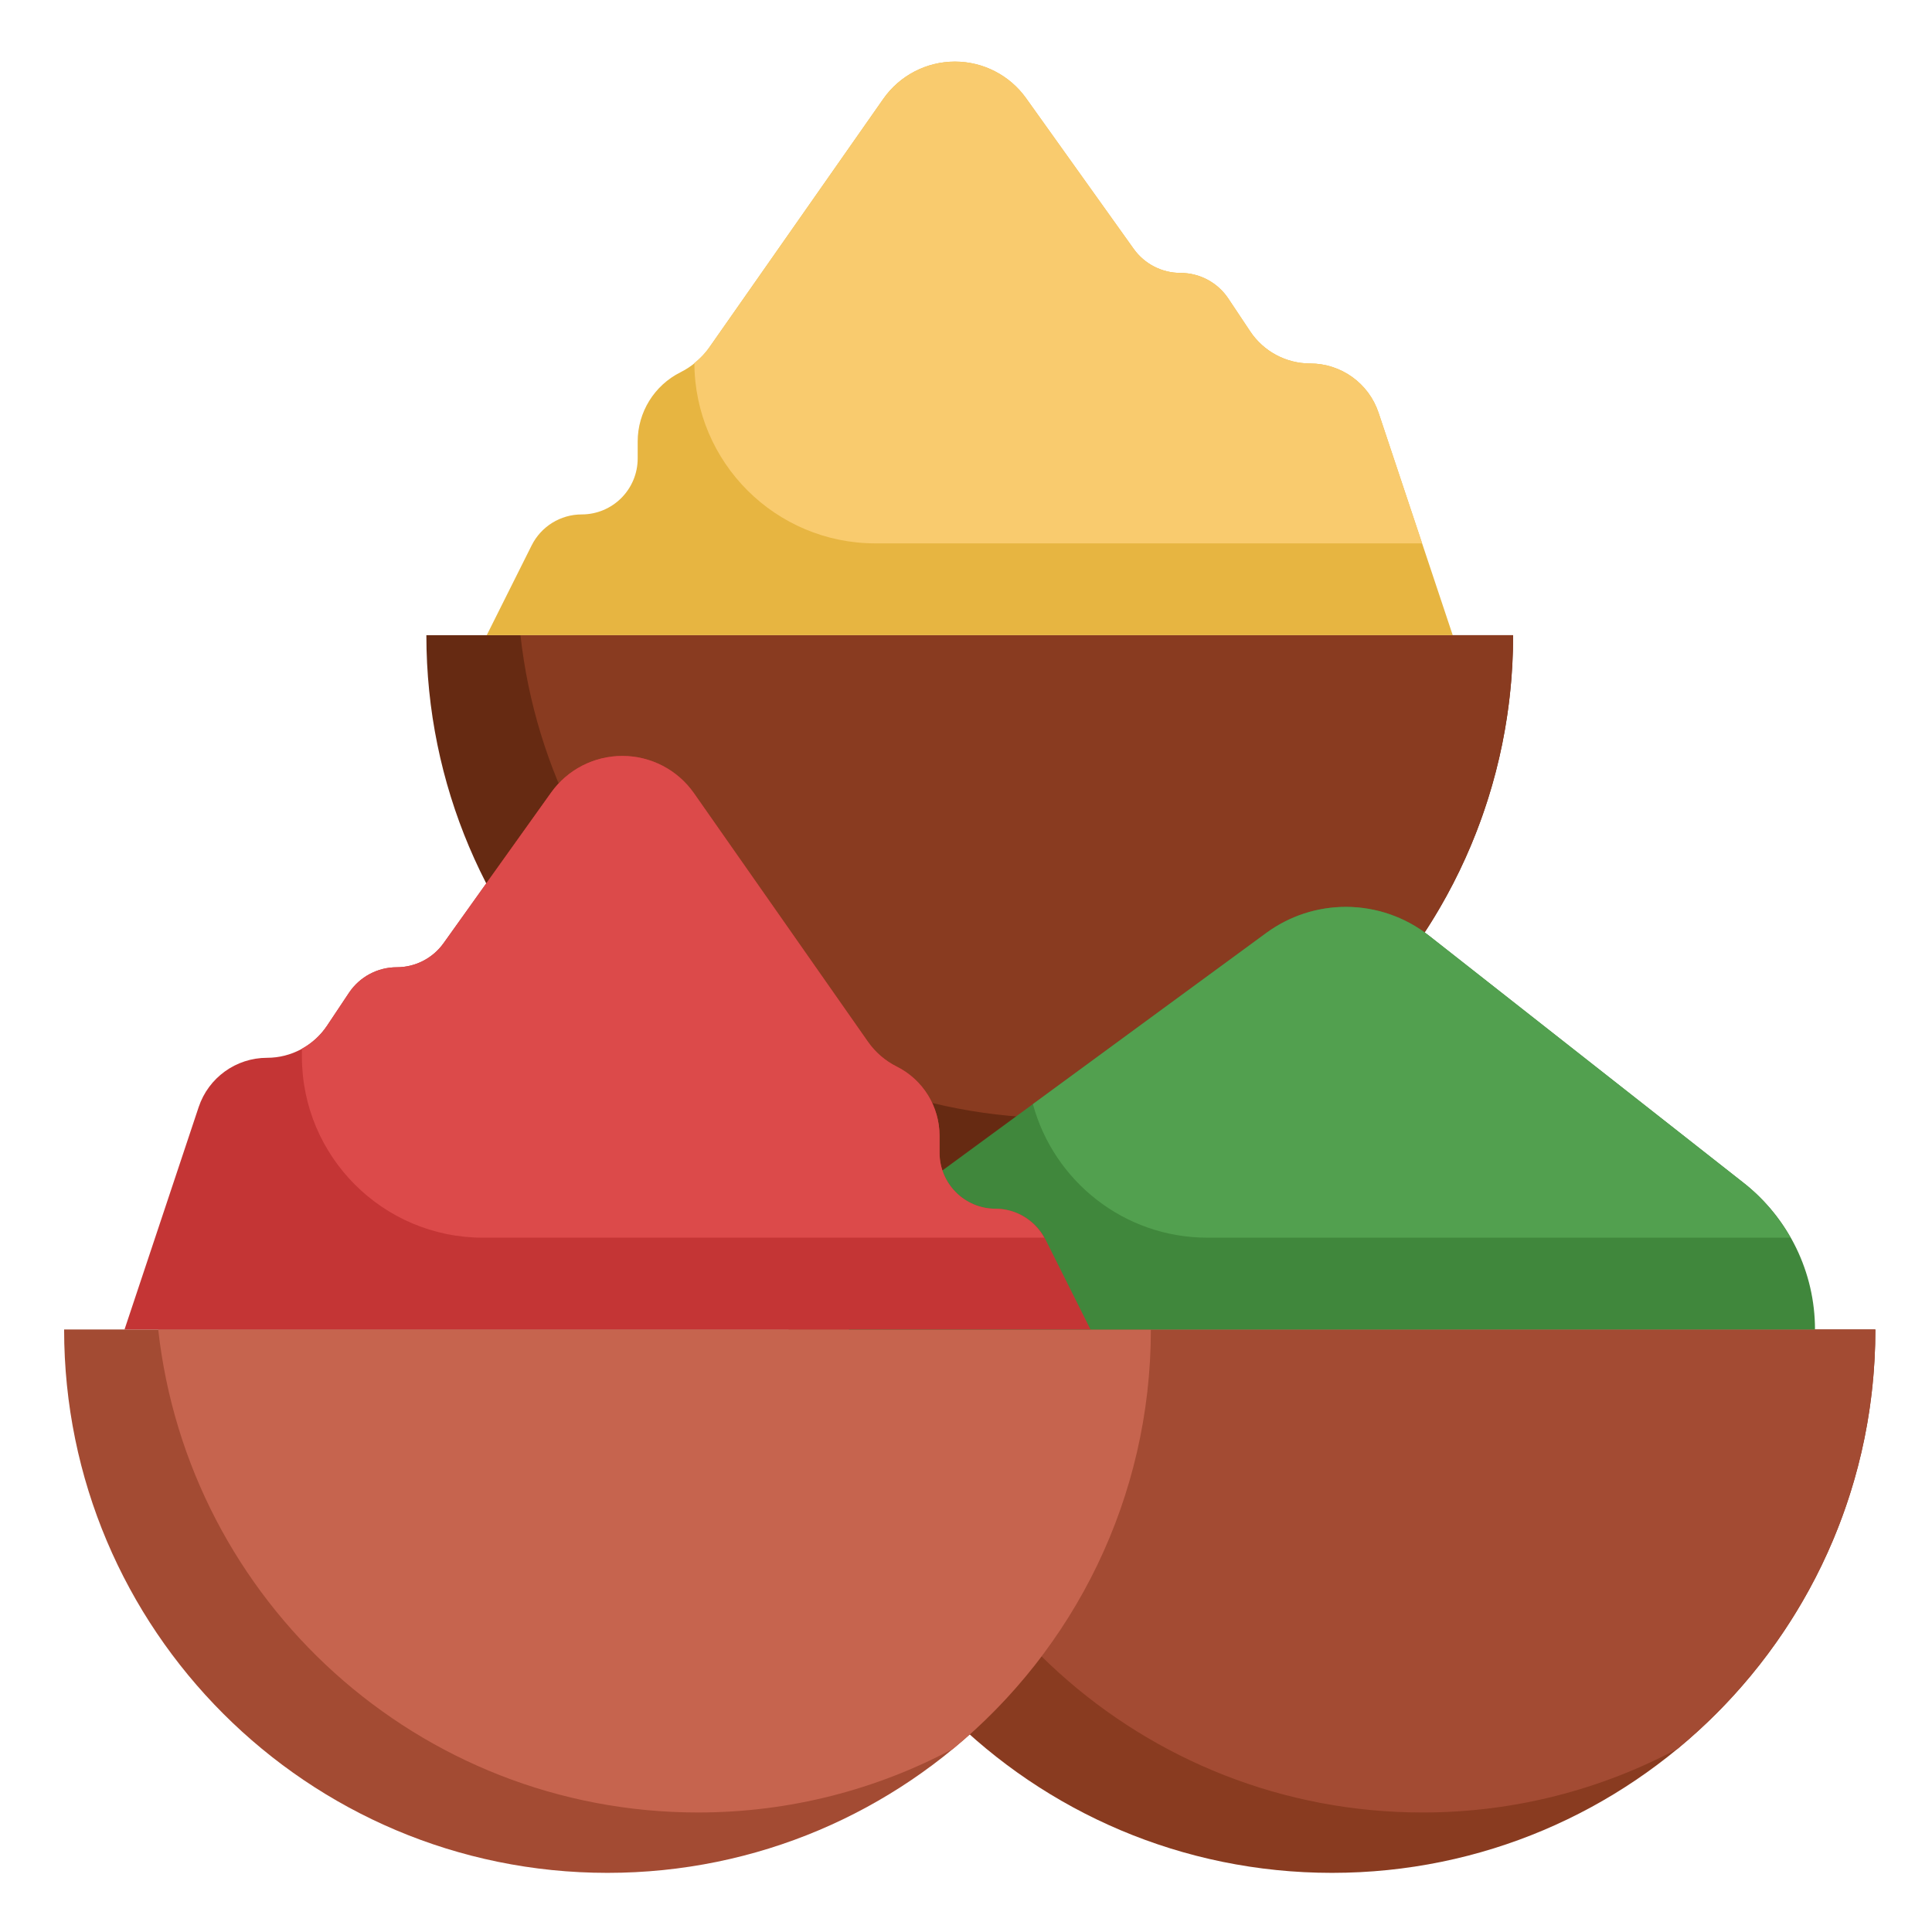 <?xml version="1.0" encoding="UTF-8"?> <svg xmlns="http://www.w3.org/2000/svg" id="Layer_23" height="512" viewBox="0 0 64 64" width="512"><g><path d="m62.124 44.041c0 9.941-8.059 18-18 18s-18-8.059-18-18z" fill="#893b20"></path><path d="m29.241 44.041c.996 8.999 8.618 16 17.883 16 3.054 0 5.928-.766 8.447-2.109 4.002-3.301 6.553-8.298 6.553-13.891z" fill="#a34b33"></path><path d="m38.124 44.041c0 9.941-8.059 18-18 18s-18-8.059-18-18z" fill="#a34b33"></path><path d="m5.241 44.041c.996 8.999 8.618 16 17.883 16 3.054 0 5.928-.766 8.447-2.109 4.002-3.301 6.553-8.298 6.553-13.891z" fill="#c6644e"></path><path d="m50.124 21.041c0 9.941-8.059 18-18 18s-18-8.059-18-18z" fill="#662a12"></path><path d="m17.241 21.041c.996 8.999 8.618 16 17.883 16 3.054 0 5.928-.766 8.447-2.109 4.002-3.301 6.553-8.298 6.553-13.891z" fill="#893b20"></path><path d="m16.124 21.041 1.488-2.975c.314-.628.956-1.025 1.658-1.025 1.024 0 1.854-.83 1.854-1.854v-.56c0-.972.549-1.86 1.418-2.295.382-.191.71-.474.955-.824l5.762-8.231c.542-.775 1.428-1.236 2.374-1.236.936 0 1.814.452 2.358 1.213l3.563 4.989c.358.501.935.798 1.55.798.637 0 1.232.318 1.585.848l.725 1.088c.443.665 1.189 1.064 1.987 1.064 1.028 0 1.941.658 2.266 1.633l2.456 7.367" fill="#e7b541"></path><path d="m60.124 44.041c0-1.894-.87-3.683-2.359-4.853l-10.429-8.194c-.785-.617-1.755-.952-2.753-.952-.948 0-1.871.302-2.635.863l-11.404 8.363c-1.521 1.115-2.419 2.888-2.419 4.774" fill="#40873c"></path><path d="m57.765 39.188-10.429-8.194c-.785-.617-1.755-.952-2.753-.952-.948 0-1.871.302-2.635.863l-7.732 5.67c.692 2.548 3.016 4.425 5.784 4.425h19.312c-.391-.69-.908-1.31-1.547-1.812z" fill="#52a04f"></path><path d="m36.124 44.041-1.488-2.975c-.314-.628-.956-1.025-1.658-1.025-1.024 0-1.854-.83-1.854-1.854v-.56c0-.972-.549-1.86-1.418-2.295-.382-.191-.71-.474-.955-.824l-5.762-8.231c-.542-.775-1.428-1.236-2.374-1.236-.936 0-1.814.452-2.358 1.213l-3.563 4.989c-.358.501-.935.798-1.55.798-.637 0-1.232.318-1.585.848l-.725 1.088c-.443.665-1.189 1.064-1.987 1.064-1.028 0-1.941.658-2.266 1.633l-2.456 7.367" fill="#c43535"></path><path d="m45.668 13.674c-.325-.975-1.238-1.633-2.266-1.633-.799 0-1.544-.399-1.987-1.064l-.725-1.088c-.353-.53-.948-.848-1.585-.848-.615 0-1.193-.297-1.55-.798l-3.563-4.989c-.544-.762-1.422-1.214-2.358-1.214-.946 0-1.832.461-2.374 1.236l-5.762 8.231c-.138.198-.309.367-.496.518.013 3.303 2.693 5.975 5.998 5.975h18.11z" fill="#f9cb6e"></path><path d="m32.978 40.041c-1.024 0-1.854-.83-1.854-1.854v-.56c0-.972-.549-1.86-1.418-2.295-.382-.191-.71-.474-.955-.824l-5.762-8.231c-.542-.775-1.428-1.236-2.374-1.236-.936 0-1.814.452-2.358 1.214l-3.563 4.989c-.358.501-.935.798-1.55.798-.637 0-1.232.318-1.585.848l-.725 1.088c-.215.323-.504.58-.833.762v.26c0 3.314 2.686 6 6 6h18.591c-.327-.586-.939-.959-1.614-.959z" fill="#dc4a4a"></path></g></svg> 